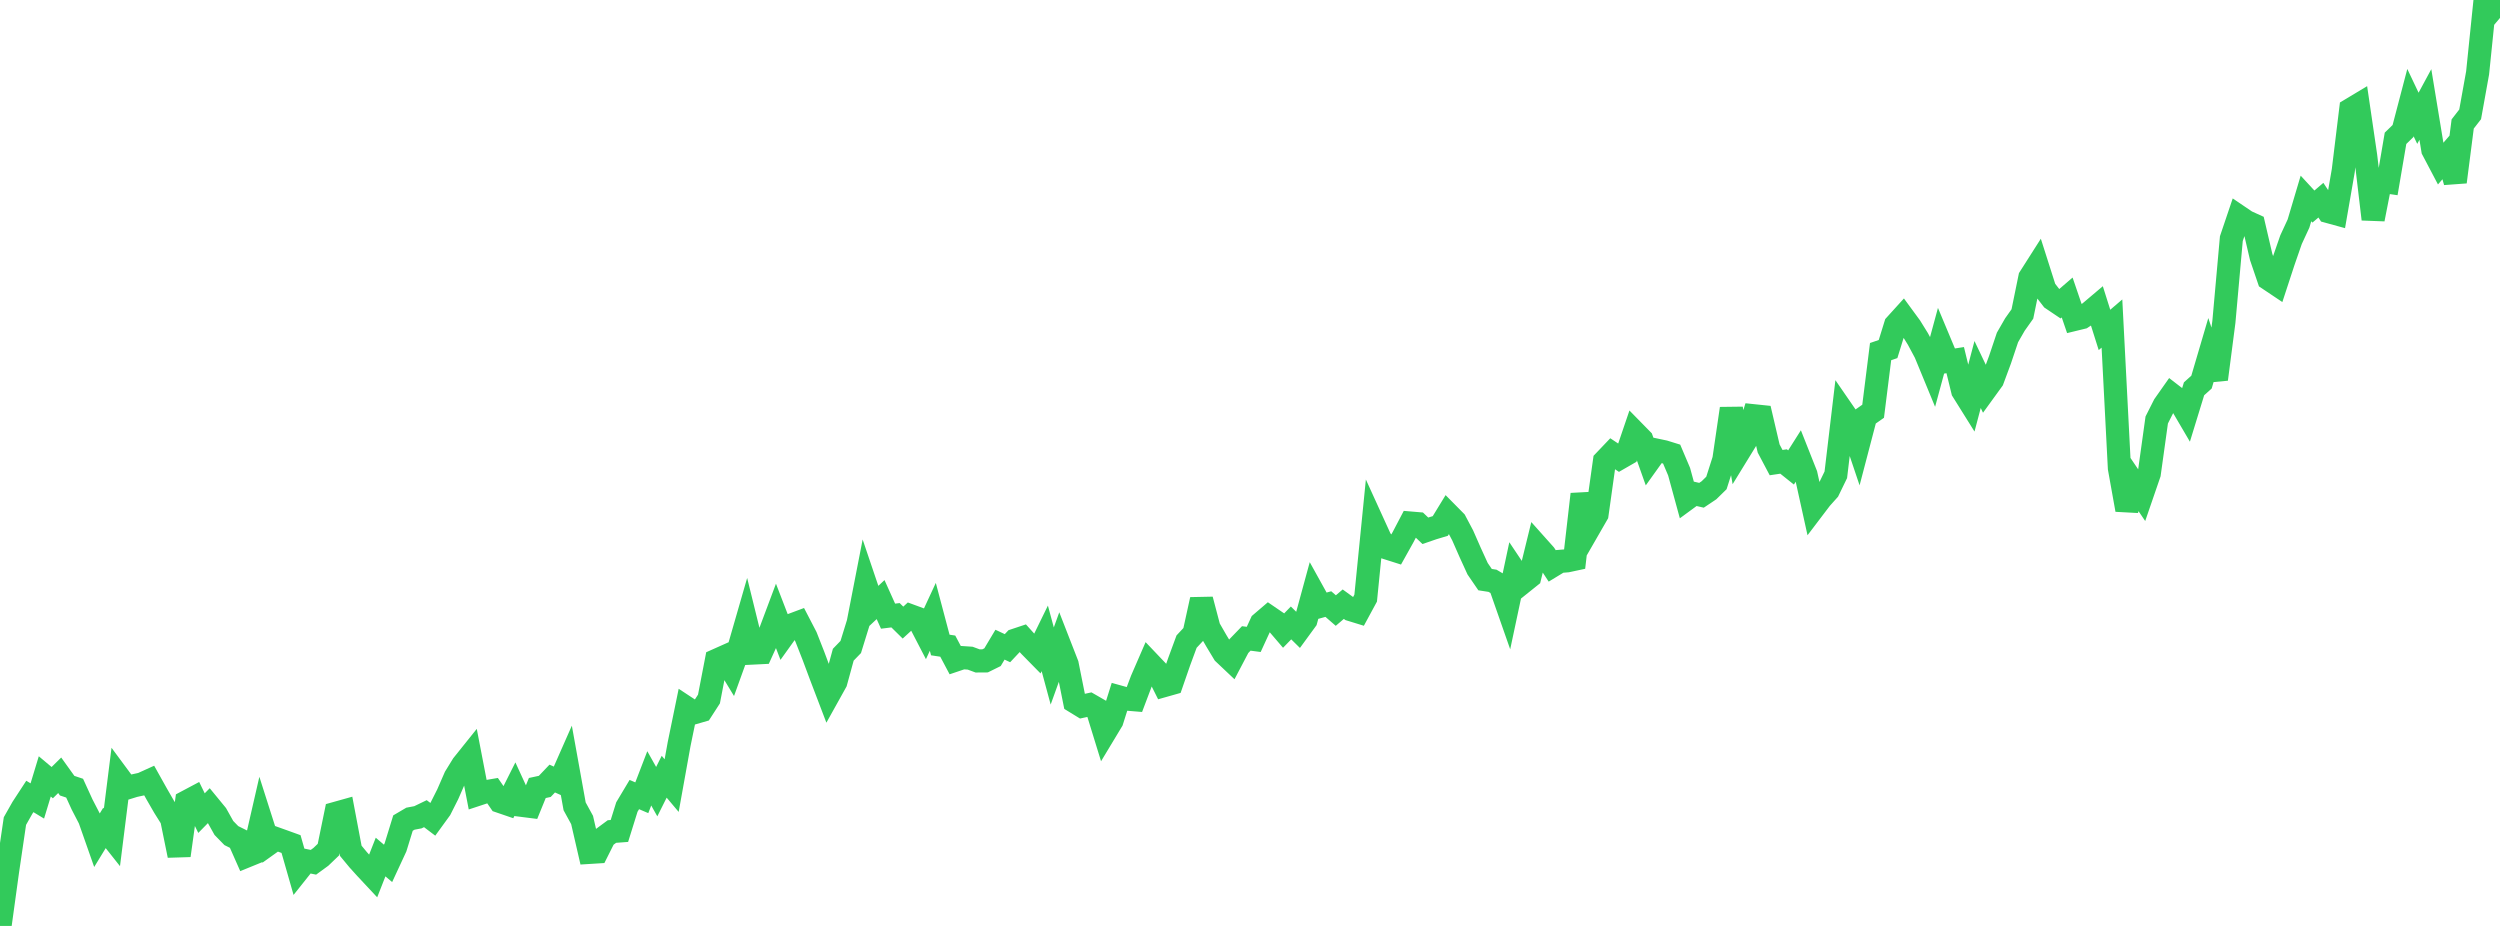 <?xml version="1.0" standalone="no"?>
<!DOCTYPE svg PUBLIC "-//W3C//DTD SVG 1.1//EN" "http://www.w3.org/Graphics/SVG/1.1/DTD/svg11.dtd">

<svg width="135" height="50" viewBox="0 0 135 50" preserveAspectRatio="none" 
  xmlns="http://www.w3.org/2000/svg"
  xmlns:xlink="http://www.w3.org/1999/xlink">


<polyline points="0.0, 50.0 0.403, 47.074 0.806, 44.337 1.209, 43.625 1.612, 43.008 2.015, 43.252 2.418, 41.925 2.821, 42.263 3.224, 41.865 3.627, 42.427 4.03, 42.561 4.433, 43.442 4.836, 44.221 5.239, 45.368 5.642, 44.708 6.045, 45.217 6.448, 42.006 6.851, 42.551 7.254, 42.426 7.657, 42.338 8.06, 42.155 8.463, 42.876 8.866, 43.575 9.269, 44.218 9.672, 46.196 10.075, 43.296 10.478, 43.082 10.881, 43.909 11.284, 43.498 11.687, 43.989 12.09, 44.71 12.493, 45.123 12.896, 45.323 13.299, 46.233 13.701, 46.069 14.104, 44.313 14.507, 45.577 14.91, 45.289 15.313, 45.433 15.716, 45.579 16.119, 46.987 16.522, 46.48 16.925, 46.563 17.328, 46.269 17.731, 45.883 18.134, 43.92 18.537, 43.807 18.94, 45.941 19.343, 46.428 19.746, 46.874 20.149, 47.305 20.552, 46.28 20.955, 46.623 21.358, 45.754 21.761, 44.446 22.164, 44.209 22.567, 44.133 22.97, 43.938 23.373, 44.243 23.776, 43.688 24.179, 42.888 24.582, 41.963 24.985, 41.308 25.388, 40.805 25.791, 42.895 26.194, 42.762 26.597, 42.693 27.0, 43.278 27.403, 43.416 27.806, 42.613 28.209, 43.491 28.612, 43.542 29.015, 42.552 29.418, 42.465 29.821, 42.042 30.224, 42.222 30.627, 41.308 31.03, 43.543 31.433, 44.279 31.836, 46.028 32.239, 46.003 32.642, 45.2 33.045, 44.902 33.448, 44.872 33.851, 43.58 34.254, 42.906 34.657, 43.079 35.06, 42.031 35.463, 42.749 35.866, 41.943 36.269, 42.422 36.672, 40.185 37.075, 38.223 37.478, 38.488 37.881, 38.371 38.284, 37.747 38.687, 35.659 39.09, 35.479 39.493, 36.143 39.896, 35.027 40.299, 33.63 40.701, 35.262 41.104, 35.242 41.507, 34.354 41.91, 33.279 42.313, 34.326 42.716, 33.763 43.119, 33.612 43.522, 34.388 43.925, 35.414 44.328, 36.494 44.731, 37.55 45.134, 36.826 45.537, 35.354 45.94, 34.938 46.343, 33.634 46.746, 31.564 47.149, 32.755 47.552, 32.378 47.955, 33.273 48.358, 33.223 48.761, 33.62 49.164, 33.251 49.567, 33.399 49.97, 34.177 50.373, 33.309 50.776, 34.83 51.179, 34.891 51.582, 35.65 51.985, 35.514 52.388, 35.541 52.791, 35.69 53.194, 35.687 53.597, 35.488 54.0, 34.813 54.403, 35.002 54.806, 34.573 55.209, 34.439 55.612, 34.887 56.015, 35.297 56.418, 34.472 56.821, 35.964 57.224, 34.844 57.627, 35.878 58.03, 37.89 58.433, 38.137 58.836, 38.05 59.239, 38.282 59.642, 39.589 60.045, 38.92 60.448, 37.64 60.851, 37.752 61.254, 37.785 61.657, 36.718 62.06, 35.79 62.463, 36.214 62.866, 37.019 63.269, 36.905 63.672, 35.741 64.075, 34.647 64.478, 34.215 64.881, 32.378 65.284, 33.909 65.687, 34.609 66.09, 35.278 66.493, 35.659 66.896, 34.892 67.299, 34.475 67.701, 34.528 68.104, 33.652 68.507, 33.307 68.91, 33.582 69.313, 34.053 69.716, 33.638 70.119, 34.035 70.522, 33.483 70.925, 32.004 71.328, 32.731 71.731, 32.62 72.134, 32.97 72.537, 32.626 72.94, 32.919 73.343, 33.043 73.746, 32.299 74.149, 28.26 74.552, 29.144 74.955, 29.608 75.358, 29.736 75.761, 29.014 76.164, 28.245 76.567, 28.279 76.97, 28.663 77.373, 28.524 77.776, 28.403 78.179, 27.744 78.582, 28.152 78.985, 28.912 79.388, 29.83 79.791, 30.711 80.194, 31.3 80.597, 31.362 81.0, 31.6 81.403, 32.751 81.806, 30.858 82.209, 31.461 82.612, 31.138 83.015, 29.494 83.418, 29.945 83.821, 30.56 84.224, 30.315 84.627, 30.283 85.03, 30.197 85.433, 26.688 85.836, 28.475 86.239, 27.775 86.642, 24.9 87.045, 24.477 87.448, 24.746 87.851, 24.514 88.254, 23.33 88.657, 23.741 89.06, 24.874 89.463, 24.311 89.866, 24.396 90.269, 24.521 90.672, 25.471 91.075, 26.947 91.478, 26.652 91.881, 26.745 92.284, 26.475 92.687, 26.08 93.09, 24.817 93.493, 22.064 93.896, 24.407 94.299, 23.751 94.701, 22.451 95.104, 22.493 95.507, 24.219 95.91, 24.981 96.313, 24.921 96.716, 25.243 97.119, 24.607 97.522, 25.625 97.925, 27.45 98.328, 26.919 98.731, 26.469 99.134, 25.639 99.537, 22.248 99.94, 22.833 100.343, 24.029 100.746, 22.49 101.149, 22.207 101.552, 18.987 101.955, 18.849 102.358, 17.547 102.761, 17.103 103.164, 17.653 103.567, 18.303 103.97, 19.055 104.373, 20.032 104.776, 18.547 105.179, 19.51 105.582, 19.447 105.985, 21.103 106.388, 21.748 106.791, 20.223 107.194, 21.069 107.597, 20.513 108.0, 19.426 108.403, 18.224 108.806, 17.523 109.209, 16.954 109.612, 14.986 110.015, 14.353 110.418, 15.618 110.821, 16.141 111.224, 16.412 111.627, 16.065 112.03, 17.245 112.433, 17.147 112.836, 16.88 113.239, 16.539 113.642, 17.816 114.045, 17.471 114.448, 25.279 114.851, 27.528 115.254, 26.152 115.657, 26.748 116.06, 25.576 116.463, 22.68 116.866, 21.882 117.269, 21.309 117.672, 21.62 118.075, 22.308 118.478, 20.996 118.881, 20.634 119.284, 19.265 119.687, 20.478 120.09, 17.378 120.493, 12.886 120.896, 11.693 121.299, 11.966 121.701, 12.149 122.104, 13.878 122.507, 15.063 122.91, 15.333 123.313, 14.104 123.716, 12.943 124.119, 12.072 124.522, 10.717 124.925, 11.154 125.328, 10.81 125.731, 11.424 126.134, 11.535 126.537, 9.214 126.94, 5.913 127.343, 5.671 127.746, 8.421 128.149, 11.835 128.552, 9.776 128.955, 9.835 129.358, 7.469 129.761, 7.077 130.164, 5.539 130.567, 6.388 130.97, 5.642 131.373, 8.092 131.776, 8.858 132.179, 8.391 132.582, 9.825 132.985, 6.695 133.388, 6.175 133.791, 3.937 134.194, 0.009 134.597, 0.477 135.0, 0.0" fill="none" stroke="#32ca5b" stroke-width="1.25"/>

</svg>